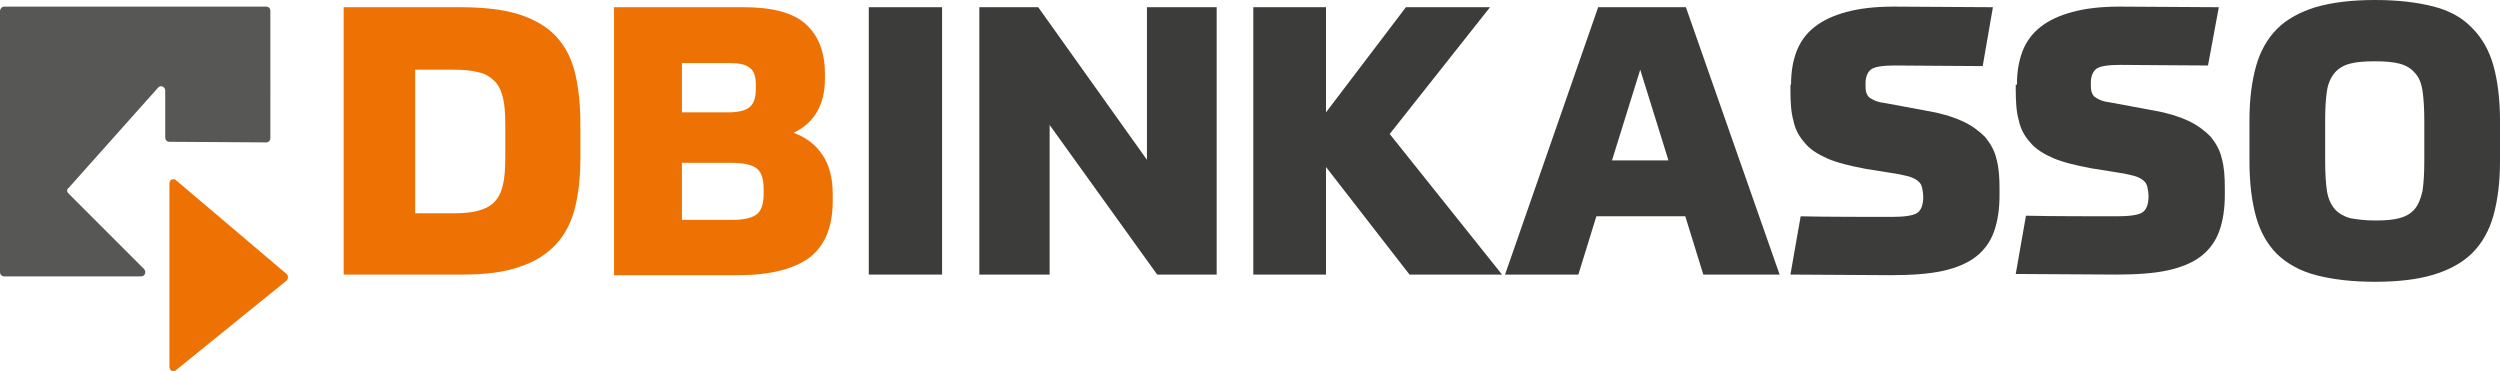 <?xml version="1.0" encoding="utf-8"?>
<!-- Generator: Adobe Illustrator 21.1.0, SVG Export Plug-In . SVG Version: 6.00 Build 0)  -->
<svg version="1.1" id="Ebene_1" xmlns="http://www.w3.org/2000/svg" xmlns:xlink="http://www.w3.org/1999/xlink" x="0px" y="0px"
	 viewBox="0 0 416.1 61.8" style="enable-background:new 0 0 416.1 61.8;" xml:space="preserve">
<style type="text/css">
	.st0{fill:#575756;}
	.st1{fill:#EE7203;}
	.st2{fill:#3C3C3B;}
</style>
<g>
	<g>
		<g>
			<path class="st0" d="M0,1.8v43.5C0,45.7,0.3,46,0.7,46h22.8c0.6,0,0.9-0.7,0.5-1.2L11.4,32.2c-0.3-0.3-0.3-0.7,0-0.9l14.9-16.7
				c0.4-0.5,1.2-0.2,1.2,0.5l0,7.8c0,0.4,0.3,0.7,0.7,0.7l16.1,0.1c0.4,0,0.7-0.3,0.7-0.7V1.8c0-0.4-0.3-0.7-0.7-0.7H0.7
				C0.3,1.1,0,1.5,0,1.8z"/>
		</g>
		<path class="st1" d="M28.2,30.5v30.6c0,0.6,0.7,0.9,1.1,0.5l18.4-14.9c0.3-0.3,0.3-0.8,0-1.1L29.3,30
			C28.9,29.6,28.2,29.9,28.2,30.5z"/>
	</g>
	<g>
		<path class="st1" d="M57.2,1.2h19.5c3.9,0,7.2,0.4,9.7,1.2s4.6,2,6.1,3.6c1.5,1.6,2.6,3.6,3.2,6.1c0.6,2.4,0.9,5.3,0.9,8.6v5.6
			c0,3.1-0.3,5.9-0.9,8.3c-0.6,2.4-1.7,4.5-3.2,6.1c-1.5,1.6-3.5,2.9-6,3.7c-2.5,0.9-5.7,1.3-9.5,1.3H57.2V1.2z M69.1,35.5h6.3
			c1.6,0,3-0.1,4.1-0.4c1.1-0.3,2-0.7,2.7-1.4c0.7-0.7,1.2-1.6,1.5-2.9c0.3-1.2,0.4-2.8,0.4-4.7v-5.3c0-1.9-0.1-3.4-0.4-4.6
			c-0.3-1.2-0.8-2.2-1.5-2.8c-0.7-0.7-1.6-1.2-2.7-1.4c-1.1-0.3-2.4-0.4-4.1-0.4h-6.3V35.5z"/>
		<path class="st1" d="M102.2,1.2h21.6c4.7,0,8.2,0.9,10.3,2.8c2.1,1.9,3.2,4.6,3.2,8.3v0.8c0,4.3-1.7,7.3-5.2,9
			c2.1,0.8,3.7,2,4.8,3.7c1.1,1.6,1.7,3.8,1.7,6.5v1.1c0,4.4-1.3,7.5-3.9,9.5c-2.6,1.9-6.6,2.9-11.8,2.9h-20.7V1.2z M125.8,14.1
			c0-1.3-0.3-2.3-1-2.8c-0.7-0.6-1.8-0.8-3.4-0.8h-7.9v8.2h7.7c1.7,0,2.9-0.3,3.6-0.9c0.7-0.6,1-1.6,1-3V14.1z M113.4,36.6h8.4
			c1.9,0,3.3-0.3,4.1-0.9c0.8-0.6,1.2-1.7,1.2-3.4v-0.8c0-1.8-0.4-2.9-1.2-3.5c-0.8-0.6-2.2-0.9-4.2-0.9h-8.2V36.6z"/>
		<path class="st2" d="M156.8,1.2v44.5h-12.2V1.2H156.8z"/>
		<path class="st2" d="M172.8,1.2l18.1,25.4V1.2h11.6v44.5h-9.9l-17.9-24.9v24.9H163V1.2H172.8z"/>
		<path class="st2" d="M220.7,18.7L234,1.2H248l-16.7,21.1L250,45.7h-15.4l-13.9-17.9v17.9h-12.1V1.2h12.1V18.7z"/>
		<path class="st2" d="M280.5,36h-14.8l-3,9.7h-12.2L266,1.2h14.6l15.6,44.5h-12.7L280.5,36z M268.3,26.7h9.4L273,11.6L268.3,26.7z"
			/>
		<path class="st2" d="M298.1,14.1c0-2.1,0.3-3.9,0.9-5.5c0.6-1.6,1.6-3,3-4.1c1.4-1.1,3.1-1.9,5.3-2.5c2.2-0.6,4.8-0.9,7.9-0.9
			c1.1,0,14.5,0.1,16.5,0.1L330,11c-3.4,0-12.9-0.1-14.6-0.1c-2,0-3.3,0.2-3.9,0.6c-0.6,0.4-1,1.2-1,2.4c0,0.6,0,1.1,0.1,1.4
			c0.1,0.4,0.3,0.7,0.5,0.9c0.3,0.2,0.6,0.4,1.1,0.6c0.5,0.2,1.1,0.3,1.8,0.4l7,1.3c2.3,0.4,4.2,1,5.7,1.7c1.5,0.7,2.7,1.6,3.7,2.6
			c0.9,1.1,1.6,2.3,1.9,3.7c0.4,1.4,0.5,3.1,0.5,4.9v1.1c0,2.3-0.3,4.3-0.9,6c-0.6,1.7-1.6,3.1-3,4.2c-1.4,1.1-3.3,1.9-5.6,2.4
			c-2.3,0.5-5.2,0.7-8.6,0.7c-1.1,0-14.6-0.1-16.7-0.1l1.7-9.7c3.3,0.1,13.2,0.1,15.1,0.1c2.1,0,3.5-0.2,4.2-0.6s1.1-1.3,1.1-2.7
			c0-0.6-0.1-1.1-0.2-1.6c-0.1-0.4-0.3-0.8-0.6-1c-0.3-0.3-0.7-0.5-1.2-0.7c-0.5-0.2-1.2-0.3-2-0.5l-5.6-0.9c-2.6-0.5-4.7-1-6.3-1.7
			s-2.9-1.5-3.8-2.6c-0.9-1-1.6-2.2-1.9-3.7c-0.4-1.4-0.5-3.1-0.5-5.1V14.1z"/>
		<path class="st2" d="M335.7,14.1c0-2.1,0.3-3.9,0.9-5.5c0.6-1.6,1.6-3,3-4.1c1.4-1.1,3.1-1.9,5.3-2.5c2.2-0.6,4.8-0.9,7.9-0.9
			c1.1,0,14.6,0.1,16.5,0.1l-1.8,9.7c-3.4,0-12.9-0.1-14.6-0.1c-2,0-3.3,0.2-3.9,0.6c-0.6,0.4-1,1.2-1,2.4c0,0.6,0,1.1,0.1,1.4
			c0.1,0.4,0.3,0.7,0.5,0.9c0.3,0.2,0.6,0.4,1.1,0.6c0.5,0.2,1.1,0.3,1.8,0.4l7,1.3c2.3,0.4,4.2,1,5.7,1.7c1.5,0.7,2.7,1.6,3.7,2.6
			c0.9,1.1,1.6,2.3,1.9,3.7c0.4,1.4,0.5,3.1,0.5,4.9v1.1c0,2.3-0.3,4.3-0.9,6c-0.6,1.7-1.6,3.1-3,4.2c-1.4,1.1-3.3,1.9-5.6,2.4
			c-2.3,0.5-5.2,0.7-8.6,0.7c-1.1,0-14.6-0.1-16.7-0.1l1.7-9.7c3.3,0.1,13.2,0.1,15.1,0.1c2.1,0,3.5-0.2,4.2-0.6
			c0.7-0.4,1.1-1.3,1.1-2.7c0-0.6-0.1-1.1-0.2-1.6c-0.1-0.4-0.3-0.8-0.6-1c-0.3-0.3-0.7-0.5-1.2-0.7c-0.5-0.2-1.2-0.3-2-0.5
			l-5.6-0.9c-2.6-0.5-4.7-1-6.3-1.7s-2.9-1.5-3.8-2.6c-0.9-1-1.6-2.2-1.9-3.7c-0.4-1.4-0.5-3.1-0.5-5.1V14.1z"/>
		<path class="st2" d="M395.3,46.9c-3.9,0-7.1-0.4-9.8-1.1c-2.7-0.7-4.8-1.9-6.5-3.5c-1.6-1.6-2.8-3.7-3.5-6.2
			c-0.7-2.5-1.1-5.6-1.1-9.2V20c0-3.5,0.4-6.5,1.1-9c0.7-2.5,1.9-4.6,3.5-6.2c1.6-1.6,3.8-2.8,6.4-3.6c2.7-0.8,6-1.2,9.9-1.2
			c3.9,0,7.1,0.4,9.8,1.1c2.7,0.7,4.8,1.9,6.4,3.6c1.6,1.6,2.8,3.7,3.5,6.2c0.7,2.5,1.1,5.6,1.1,9.1v6.9c0,3.5-0.4,6.5-1.1,9
			c-0.7,2.5-1.9,4.6-3.5,6.2c-1.6,1.6-3.8,2.8-6.4,3.6C402.5,46.5,399.2,46.9,395.3,46.9z M395.3,36.7c1.7,0,3-0.1,4.1-0.4
			c1.1-0.3,1.9-0.8,2.5-1.5c0.6-0.7,1-1.7,1.3-3c0.2-1.3,0.3-3,0.3-5v-6.7c0-2-0.1-3.7-0.3-5c-0.2-1.3-0.6-2.3-1.3-3
			c-0.6-0.7-1.4-1.2-2.5-1.5c-1.1-0.3-2.5-0.4-4.1-0.4c-1.7,0-3.1,0.1-4.2,0.4c-1.1,0.3-1.9,0.8-2.5,1.5c-0.6,0.7-1.1,1.7-1.3,3
			c-0.2,1.3-0.3,2.9-0.3,5v6.7c0,2,0.1,3.7,0.3,5c0.2,1.3,0.7,2.3,1.3,3c0.6,0.7,1.5,1.2,2.5,1.5C392.2,36.5,393.6,36.7,395.3,36.7z
			"/>
	</g>
</g>
</svg>
